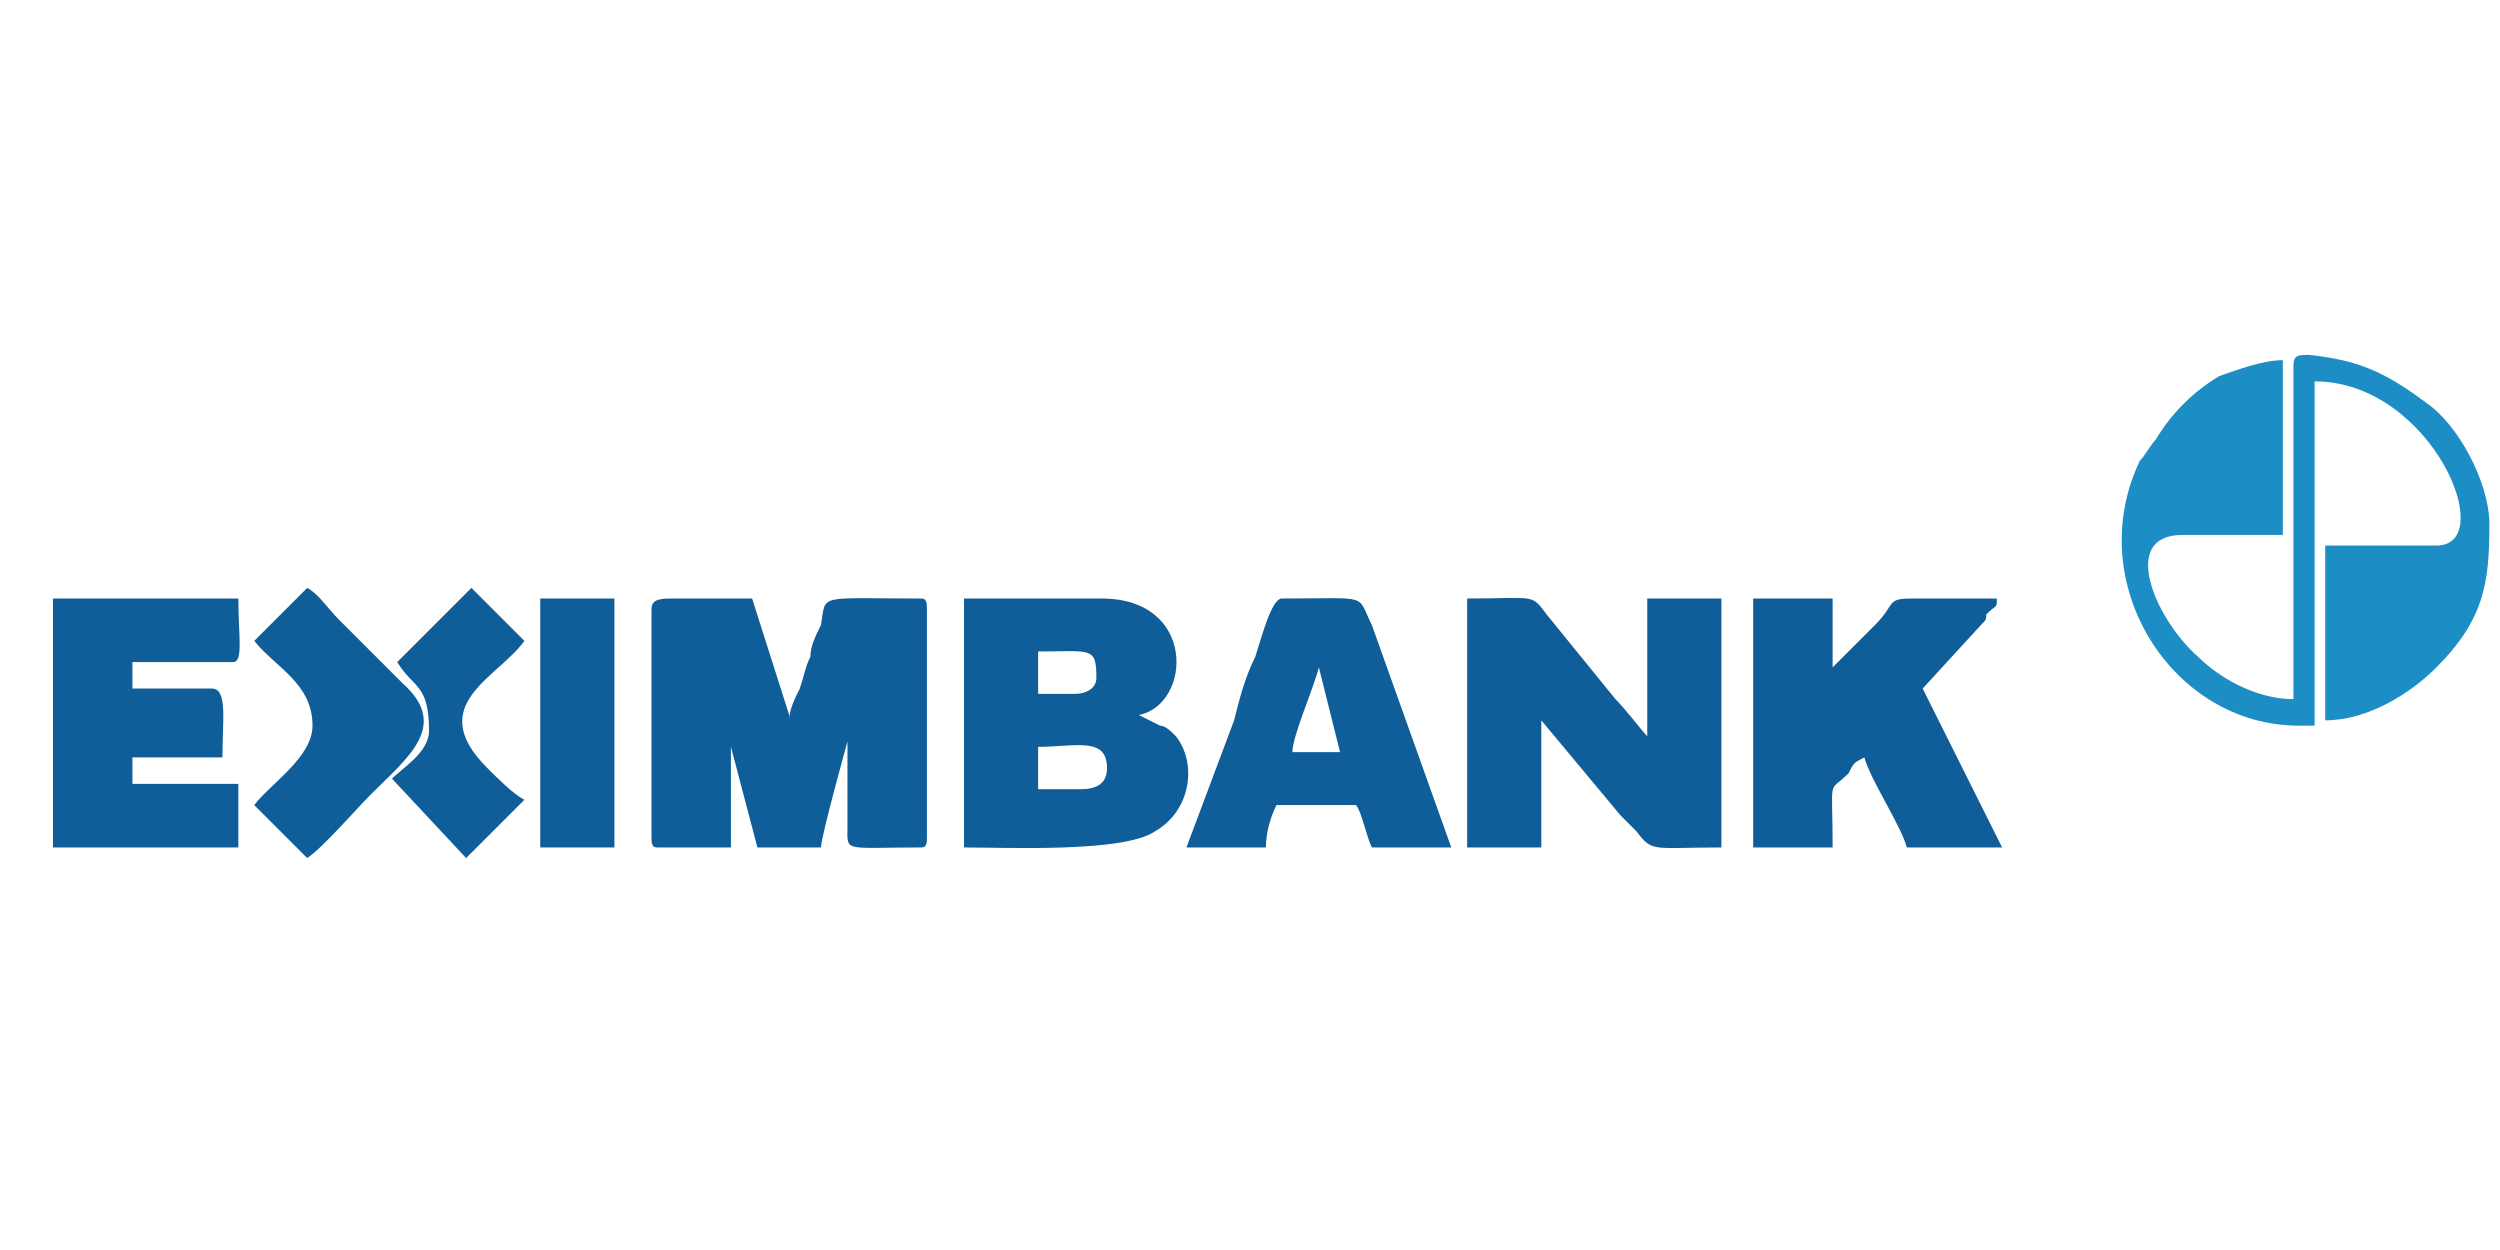 <svg xmlns="http://www.w3.org/2000/svg" xmlns:xlink="http://www.w3.org/1999/xlink" xml:space="preserve" width="472px" height="236px" style="shape-rendering:geometricPrecision; text-rendering:geometricPrecision; image-rendering:optimizeQuality; fill-rule:evenodd; clip-rule:evenodd" viewBox="0 0 472 236"> <defs> <style type="text/css"> .fil1 {fill:#0F5E9A} .fil0 {fill:#1D8EC5} </style> </defs> <g id="Layer_x0020_1">  <path class="fil0" d="M433 69l0 63c-7,0 -14,-4 -18,-8 -8,-7 -15,-23 -3,-23l19 0 0 -33c-4,0 -9,2 -12,3 -5,3 -9,7 -12,12 -1,1 -2,3 -3,4 -11,23 6,50 30,50l3 0 0 -65c22,0 35,31 23,31l-21 0 0 33c8,0 16,-5 21,-10 9,-9 10,-16 10,-27 0,-8 -6,-19 -12,-23 -8,-6 -13,-8 -22,-9 -2,0 -3,0 -3,2z"></path> <path class="fil1" d="M123 115l0 43c0,1 0,2 1,2l14 0 0 -22c0,1 0,0 0,1 0,1 0,1 0,2l5 19 12 0c0,-2 5,-20 5,-20l0 16c0,5 -1,4 14,4 1,0 1,-1 1,-2l0 -43c0,-1 0,-2 -1,-2 -20,0 -18,-1 -19,5 -1,2 -2,4 -2,6 -1,2 -1,3 -2,6 -1,2 -2,4 -2,6 0,-1 0,0 0,-1l-7 -22 -15 0c-2,0 -4,0 -4,2z"></path> <path class="fil1" d="M277 160l14 0 0 -24 15 18c1,1 2,2 3,3 3,4 3,3 16,3l0 -47 -14 0 0 26c-1,-1 -4,-5 -6,-7l-13 -16c-3,-4 -2,-3 -15,-3l0 47z"></path> <path class="fil1" d="M204 149l-8 0 0 -8c7,0 13,-2 13,4 0,3 -2,4 -5,4zm-1 -18l-7 0 0 -8c10,0 11,-1 11,5 0,2 -2,3 -4,3zm-21 29c8,0 30,1 36,-3 7,-4 8,-13 4,-18 -1,-1 -2,-2 -3,-2l-4 -2c10,-2 11,-22 -7,-22l-26 0 0 47z"></path> <path class="fil1" d="M331 160l15 0c0,-14 -1,-10 3,-14 1,-2 1,-2 3,-3 1,4 7,13 8,17l18 0c-5,-10 -10,-20 -15,-30l11 -12c1,-1 1,-1 1,-2 2,-2 2,-1 2,-3l-16 0c-5,0 -3,1 -7,5l-8 8 0 -13 -15 0 0 47z"></path> <path class="fil1" d="M10 160l35 0 0 -12 -20 0 0 -5 17 0c0,-7 1,-13 -2,-13l-15 0 0 -5 19 0c2,0 1,-5 1,-12l-35 0 0 47z"></path> <path class="fil1" d="M249 126l4 16 -9 0c0,-3 4,-12 5,-16zm-25 34l15 0c0,-3 1,-6 2,-8l15 0c1,1 2,6 3,8l15 0 -15 -42c-3,-6 0,-5 -17,-5 -2,0 -4,8 -5,11 -2,4 -3,8 -4,12l-9 24z"></path> <path class="fil1" d="M48 121c4,5 11,8 11,16 0,6 -8,11 -11,15l10 10c3,-2 9,-9 12,-12 7,-7 15,-13 6,-21l-12 -12c-2,-2 -4,-5 -6,-6l-10 10z"></path> <polygon class="fil1" points="102,160 116,160 116,113 102,113 "></polygon> <path class="fil1" d="M75 125c3,5 6,4 6,13 0,4 -5,7 -7,9l14 15 11 -11c-2,-1 -5,-4 -7,-6 -12,-12 2,-17 7,-24 -1,-1 -9,-9 -10,-10l-14 14z"></path> </g> </svg>